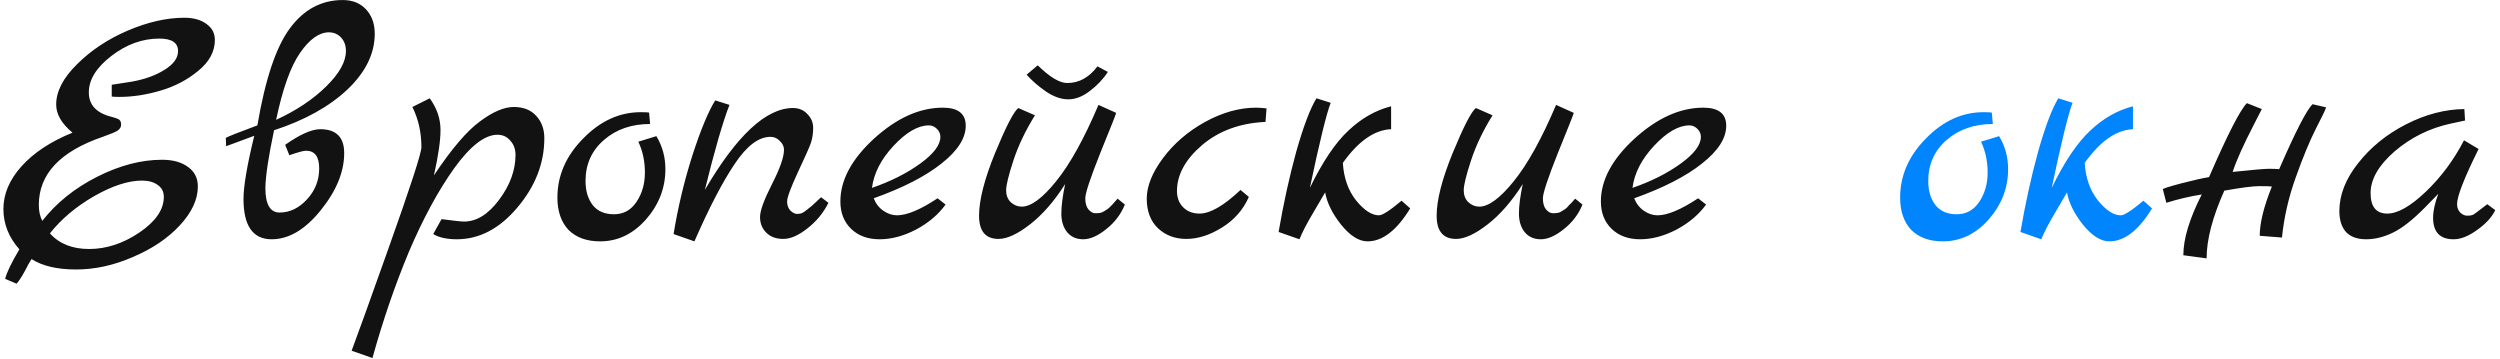 <?xml version="1.0" encoding="UTF-8"?> <svg xmlns="http://www.w3.org/2000/svg" width="216" height="31" viewBox="0 0 216 31" fill="none"> <path d="M18.564 3.453C18.564 4.453 18.084 5.343 17.124 6.123C16.184 6.903 15.094 7.473 13.854 7.833C12.634 8.193 11.454 8.373 10.314 8.373C10.014 8.373 9.794 8.363 9.654 8.343V7.323C9.694 7.323 10.274 7.233 11.394 7.053C12.514 6.853 13.454 6.513 14.214 6.033C14.994 5.553 15.384 5.013 15.384 4.413C15.384 3.693 14.844 3.333 13.764 3.333C12.304 3.333 10.924 3.833 9.624 4.833C8.324 5.833 7.674 6.883 7.674 7.983C7.674 9.083 8.354 9.793 9.714 10.113C10.014 10.193 10.214 10.273 10.314 10.353C10.414 10.433 10.464 10.573 10.464 10.773C10.464 10.973 10.364 11.143 10.164 11.283C9.984 11.403 9.554 11.583 8.874 11.823C5.194 13.083 3.354 15.043 3.354 17.703C3.354 18.243 3.454 18.703 3.654 19.083C4.874 17.523 6.454 16.253 8.394 15.273C10.334 14.293 12.204 13.803 14.004 13.803C14.944 13.803 15.694 14.013 16.254 14.433C16.814 14.833 17.094 15.393 17.094 16.113C17.094 17.233 16.574 18.353 15.534 19.473C14.494 20.593 13.144 21.503 11.484 22.203C9.844 22.923 8.204 23.283 6.564 23.283C4.944 23.283 3.664 22.983 2.724 22.383C2.704 22.403 2.614 22.553 2.454 22.833C2.054 23.633 1.714 24.193 1.434 24.513L0.444 24.093C0.584 23.533 0.994 22.683 1.674 21.543C0.754 20.503 0.294 19.343 0.294 18.063C0.294 16.763 0.814 15.533 1.854 14.373C2.914 13.193 4.384 12.223 6.264 11.463C5.324 10.683 4.854 9.873 4.854 9.033C4.854 7.893 5.454 6.733 6.654 5.553C7.854 4.353 9.314 3.383 11.034 2.643C12.774 1.903 14.404 1.533 15.924 1.533C16.724 1.533 17.364 1.713 17.844 2.073C18.324 2.413 18.564 2.873 18.564 3.453ZM12.264 15.603C11.084 15.603 9.704 16.053 8.124 16.953C6.564 17.853 5.294 18.923 4.314 20.163C5.114 21.063 6.244 21.513 7.704 21.513C9.184 21.513 10.624 21.043 12.024 20.103C13.444 19.143 14.154 18.113 14.154 17.013C14.154 16.573 13.984 16.233 13.644 15.993C13.304 15.733 12.844 15.603 12.264 15.603ZM23.678 11.253C23.198 13.533 22.948 15.193 22.928 16.233C22.928 17.653 23.338 18.363 24.158 18.363C25.038 18.363 25.828 17.983 26.528 17.223C27.228 16.463 27.578 15.573 27.578 14.553C27.578 13.533 27.198 13.023 26.438 13.023C26.218 13.023 25.738 13.153 24.998 13.413L24.638 12.513C25.918 11.613 26.928 11.163 27.668 11.163C29.048 11.163 29.738 11.853 29.738 13.233C29.738 14.853 29.058 16.503 27.698 18.183C26.358 19.843 24.948 20.673 23.468 20.673C21.848 20.673 21.038 19.513 21.038 17.193C21.038 16.093 21.348 14.273 21.968 11.733L19.538 12.633L19.508 11.913C19.708 11.793 20.618 11.433 22.238 10.833C22.918 6.833 23.858 4.033 25.058 2.433C26.258 0.813 27.778 0.003 29.618 0.003C30.458 0.003 31.128 0.273 31.628 0.813C32.128 1.353 32.378 2.053 32.378 2.913C32.378 4.633 31.588 6.243 30.008 7.743C28.428 9.223 26.318 10.393 23.678 11.253ZM23.858 10.353C25.598 9.553 27.038 8.593 28.178 7.473C29.318 6.353 29.888 5.333 29.888 4.413C29.888 3.933 29.748 3.543 29.468 3.243C29.188 2.943 28.838 2.793 28.418 2.793C27.578 2.793 26.748 3.383 25.928 4.563C25.108 5.743 24.418 7.673 23.858 10.353ZM37.49 15.153C39.01 12.873 40.33 11.323 41.45 10.503C42.57 9.663 43.55 9.243 44.39 9.243C45.23 9.243 45.88 9.503 46.34 10.023C46.8 10.523 47.03 11.163 47.03 11.943C47.03 14.103 46.25 16.103 44.69 17.943C43.15 19.763 41.41 20.673 39.47 20.673C38.61 20.673 37.93 20.523 37.43 20.223L38.15 18.933C39.21 19.073 39.86 19.143 40.1 19.143C41.18 19.143 42.19 18.513 43.13 17.253C44.07 15.993 44.54 14.703 44.54 13.383C44.54 12.883 44.39 12.473 44.09 12.153C43.81 11.813 43.44 11.643 42.98 11.643C41.88 11.643 40.63 12.613 39.23 14.553C37.85 16.493 36.55 18.893 35.33 21.753C34.13 24.633 33.08 27.693 32.18 30.933L30.38 30.303C30.42 30.183 30.8 29.143 31.52 27.183C32.22 25.243 32.91 23.313 33.59 21.393C35.47 16.113 36.41 13.223 36.41 12.723C36.41 11.443 36.15 10.283 35.63 9.243L37.13 8.493C37.75 9.353 38.06 10.263 38.06 11.223C38.06 12.163 37.87 13.473 37.49 15.153ZM56.71 11.763C57.23 12.623 57.49 13.573 57.49 14.613C57.49 16.233 56.93 17.683 55.81 18.963C54.69 20.223 53.37 20.853 51.85 20.853C50.69 20.853 49.78 20.523 49.12 19.863C48.48 19.183 48.16 18.253 48.16 17.073C48.16 15.173 48.9 13.473 50.38 11.973C51.86 10.453 53.52 9.693 55.36 9.693C55.7 9.693 55.94 9.703 56.08 9.723L56.17 10.713C54.57 10.713 53.24 11.173 52.18 12.093C51.12 13.013 50.59 14.193 50.59 15.633C50.59 16.493 50.8 17.193 51.22 17.733C51.64 18.253 52.25 18.513 53.05 18.513C53.87 18.513 54.52 18.153 55 17.433C55.48 16.713 55.72 15.873 55.72 14.913C55.72 13.933 55.53 13.043 55.15 12.243L56.71 11.763ZM70.947 17.043L71.577 17.523C71.137 18.403 70.527 19.143 69.747 19.743C68.987 20.343 68.297 20.643 67.677 20.643C67.057 20.643 66.567 20.463 66.207 20.103C65.847 19.743 65.667 19.293 65.667 18.753C65.667 18.213 66.007 17.273 66.687 15.933C67.387 14.573 67.737 13.573 67.737 12.933C67.737 12.653 67.617 12.403 67.377 12.183C67.157 11.943 66.887 11.823 66.567 11.823C65.547 11.823 64.517 12.603 63.477 14.163C62.437 15.703 61.277 17.933 59.997 20.853L58.197 20.223C58.577 17.903 59.117 15.643 59.817 13.443C60.537 11.223 61.197 9.633 61.797 8.673L63.027 9.063C62.467 10.483 61.757 12.933 60.897 16.413C63.657 11.693 66.197 9.333 68.517 9.333C69.017 9.333 69.427 9.503 69.747 9.843C70.087 10.183 70.257 10.583 70.257 11.043C70.257 11.503 70.197 11.923 70.077 12.303C69.957 12.663 69.577 13.523 68.937 14.883C68.317 16.223 68.007 17.063 68.007 17.403C68.007 17.743 68.107 18.013 68.307 18.213C68.507 18.393 68.697 18.483 68.877 18.483C69.057 18.483 69.207 18.453 69.327 18.393C69.447 18.333 69.577 18.243 69.717 18.123C69.877 18.003 70.017 17.893 70.137 17.793C70.257 17.693 70.397 17.563 70.557 17.403C70.737 17.223 70.867 17.103 70.947 17.043ZM81.008 17.133L81.698 17.673C81.079 18.533 80.228 19.253 79.148 19.833C78.069 20.393 77.019 20.673 75.999 20.673C74.978 20.673 74.159 20.373 73.538 19.773C72.918 19.173 72.609 18.383 72.609 17.403C72.609 15.563 73.579 13.753 75.519 11.973C77.478 10.193 79.459 9.303 81.459 9.303C82.778 9.303 83.439 9.823 83.439 10.863C83.439 11.943 82.739 13.033 81.338 14.133C79.959 15.233 78.008 16.233 75.489 17.133C75.668 17.593 75.948 17.953 76.329 18.213C76.709 18.473 77.099 18.603 77.499 18.603C78.359 18.603 79.528 18.113 81.008 17.133ZM75.338 16.233C76.959 15.673 78.349 14.973 79.508 14.133C80.668 13.293 81.249 12.523 81.249 11.823C81.249 11.563 81.148 11.333 80.948 11.133C80.749 10.933 80.519 10.833 80.258 10.833C79.319 10.833 78.299 11.423 77.198 12.603C76.118 13.763 75.499 14.973 75.338 16.233ZM96.559 17.163L97.189 17.673C96.85 18.513 96.309 19.223 95.57 19.803C94.85 20.383 94.189 20.673 93.59 20.673C93.01 20.673 92.549 20.473 92.21 20.073C91.87 19.653 91.7 19.113 91.7 18.453C91.7 17.793 91.809 16.943 92.029 15.903C91.09 17.383 90.079 18.543 88.999 19.383C87.919 20.223 87.01 20.643 86.269 20.643C85.15 20.643 84.59 19.973 84.59 18.633C84.59 17.293 85.049 15.493 85.969 13.233C86.909 10.953 87.579 9.653 87.98 9.333L89.419 9.963C88.6 11.283 87.98 12.583 87.559 13.863C87.139 15.143 86.93 16.003 86.93 16.443C86.93 16.863 87.059 17.203 87.32 17.463C87.6 17.723 87.919 17.853 88.279 17.853C89.079 17.853 90.07 17.123 91.249 15.663C92.45 14.183 93.669 11.983 94.909 9.063L96.439 9.753C96.4 9.913 95.939 11.073 95.059 13.233C94.2 15.393 93.769 16.693 93.769 17.133C93.769 17.553 93.859 17.873 94.04 18.093C94.24 18.313 94.43 18.423 94.609 18.423C94.809 18.423 94.96 18.413 95.059 18.393C95.159 18.373 95.26 18.333 95.359 18.273C95.46 18.213 95.54 18.163 95.6 18.123C95.68 18.083 95.769 18.013 95.87 17.913L96.109 17.673C96.15 17.633 96.219 17.553 96.32 17.433C96.439 17.293 96.519 17.203 96.559 17.163ZM94.82 5.733L95.719 6.213C95.32 6.833 94.799 7.383 94.159 7.863C93.54 8.343 92.919 8.583 92.299 8.583C91.68 8.583 91.029 8.353 90.35 7.893C89.669 7.413 89.12 6.933 88.7 6.453L89.659 5.643C90.7 6.663 91.549 7.173 92.21 7.173C93.23 7.173 94.1 6.693 94.82 5.733ZM107.18 16.413L107.9 17.013C107.42 18.113 106.65 18.993 105.59 19.653C104.53 20.313 103.5 20.643 102.5 20.643C101.52 20.643 100.7 20.333 100.04 19.713C99.4 19.093 99.079 18.243 99.079 17.163C99.079 16.083 99.549 14.913 100.49 13.653C101.43 12.393 102.64 11.353 104.12 10.533C105.62 9.713 107.09 9.303 108.53 9.303C108.73 9.303 109.03 9.323 109.43 9.363L109.34 10.533C107.14 10.633 105.31 11.303 103.85 12.543C102.41 13.783 101.69 15.103 101.69 16.503C101.69 17.083 101.87 17.553 102.23 17.913C102.59 18.273 103.06 18.453 103.64 18.453C104.56 18.453 105.74 17.773 107.18 16.413ZM121.092 17.343L121.842 18.003C120.682 19.903 119.452 20.853 118.152 20.853C117.412 20.853 116.652 20.373 115.872 19.413C115.112 18.453 114.652 17.523 114.492 16.623C114.372 16.843 114.032 17.423 113.472 18.363C112.912 19.303 112.512 20.073 112.272 20.673L110.472 20.043C110.892 17.583 111.402 15.263 112.002 13.083C112.622 10.903 113.202 9.373 113.742 8.493L114.972 8.883C114.612 9.803 114.012 12.253 113.172 16.233C114.272 13.973 115.382 12.323 116.502 11.283C117.622 10.223 118.852 9.523 120.192 9.183V11.163C118.752 11.223 117.362 12.193 116.022 14.073C116.102 15.373 116.482 16.453 117.162 17.313C117.862 18.173 118.522 18.603 119.142 18.603C119.442 18.603 120.092 18.183 121.092 17.343ZM136.096 17.163L136.726 17.673C136.386 18.513 135.846 19.223 135.106 19.803C134.386 20.383 133.726 20.673 133.126 20.673C132.546 20.673 132.086 20.473 131.746 20.073C131.406 19.653 131.236 19.113 131.236 18.453C131.236 17.793 131.346 16.943 131.566 15.903C130.626 17.383 129.616 18.543 128.536 19.383C127.456 20.223 126.546 20.643 125.806 20.643C124.686 20.643 124.126 19.973 124.126 18.633C124.126 17.293 124.586 15.493 125.506 13.233C126.446 10.953 127.116 9.653 127.516 9.333L128.956 9.963C128.136 11.283 127.516 12.583 127.096 13.863C126.676 15.143 126.466 16.003 126.466 16.443C126.466 16.863 126.596 17.203 126.856 17.463C127.136 17.723 127.456 17.853 127.816 17.853C128.616 17.853 129.606 17.123 130.786 15.663C131.986 14.183 133.206 11.983 134.446 9.063L135.976 9.753C135.936 9.913 135.476 11.073 134.596 13.233C133.736 15.393 133.306 16.693 133.306 17.133C133.306 17.553 133.396 17.873 133.576 18.093C133.776 18.313 133.966 18.423 134.146 18.423C134.346 18.423 134.496 18.413 134.596 18.393C134.696 18.373 134.796 18.333 134.896 18.273C134.996 18.213 135.076 18.163 135.136 18.123C135.216 18.083 135.306 18.013 135.406 17.913L135.616 17.673C135.676 17.633 135.756 17.553 135.856 17.433C135.976 17.293 136.056 17.203 136.096 17.163ZM146.716 17.133L147.406 17.673C146.786 18.533 145.936 19.253 144.856 19.833C143.776 20.393 142.726 20.673 141.706 20.673C140.686 20.673 139.866 20.373 139.246 19.773C138.626 19.173 138.316 18.383 138.316 17.403C138.316 15.563 139.286 13.753 141.226 11.973C143.186 10.193 145.166 9.303 147.166 9.303C148.486 9.303 149.146 9.823 149.146 10.863C149.146 11.943 148.446 13.033 147.046 14.133C145.666 15.233 143.716 16.233 141.196 17.133C141.376 17.593 141.656 17.953 142.036 18.213C142.416 18.473 142.806 18.603 143.206 18.603C144.066 18.603 145.236 18.113 146.716 17.133ZM141.046 16.233C142.666 15.673 144.056 14.973 145.216 14.133C146.376 13.293 146.956 12.523 146.956 11.823C146.956 11.563 146.856 11.333 146.656 11.133C146.456 10.933 146.226 10.833 145.966 10.833C145.026 10.833 144.006 11.423 142.906 12.603C141.826 13.763 141.206 14.973 141.046 16.233ZM199.801 9.003L200.971 9.273C200.951 9.413 200.661 10.023 200.101 11.103C199.561 12.163 198.981 13.563 198.361 15.303C197.741 17.023 197.341 18.763 197.161 20.523L195.241 20.373C195.241 19.273 195.591 17.853 196.291 16.113C196.111 16.093 195.741 16.083 195.181 16.083C194.641 16.083 193.641 16.213 192.181 16.473C191.161 18.753 190.651 20.703 190.651 22.323L188.641 22.053C188.641 20.633 189.171 18.883 190.231 16.803C189.211 16.963 188.191 17.203 187.171 17.523L186.871 16.353C186.871 16.293 187.401 16.123 188.461 15.843C189.541 15.563 190.341 15.383 190.861 15.303C192.461 11.623 193.551 9.493 194.131 8.913L195.421 9.423C195.321 9.623 195.091 10.073 194.731 10.773C193.831 12.513 193.221 13.873 192.901 14.853C194.641 14.673 195.681 14.583 196.021 14.583C196.381 14.583 196.681 14.593 196.921 14.613C198.321 11.393 199.281 9.523 199.801 9.003ZM214.9 17.643L215.59 18.153C215.31 18.753 214.79 19.323 214.03 19.863C213.29 20.403 212.61 20.673 211.99 20.673C210.81 20.673 210.22 20.053 210.22 18.813C210.22 18.233 210.37 17.543 210.67 16.743L209.56 17.883C208.48 18.983 207.54 19.723 206.74 20.103C205.96 20.483 205.19 20.673 204.43 20.673C203.67 20.673 203.09 20.463 202.69 20.043C202.31 19.603 202.12 19.003 202.12 18.243C202.12 16.843 202.66 15.463 203.74 14.103C204.82 12.723 206.2 11.603 207.88 10.743C209.56 9.883 211.24 9.443 212.92 9.423L212.98 10.413L211.72 10.683C209.9 11.083 208.29 11.883 206.89 13.083C205.51 14.283 204.82 15.483 204.82 16.683C204.82 17.863 205.3 18.453 206.26 18.453C207.16 18.453 208.27 17.823 209.59 16.563C210.91 15.303 212.01 13.823 212.89 12.123L214.15 12.873C212.91 15.373 212.29 16.963 212.29 17.643C212.29 17.923 212.38 18.163 212.56 18.363C212.76 18.543 212.95 18.633 213.13 18.633C213.33 18.633 213.46 18.623 213.52 18.603C213.58 18.583 213.64 18.563 213.7 18.543C213.76 18.503 213.83 18.453 213.91 18.393C214.01 18.333 214.09 18.273 214.15 18.213C214.23 18.153 214.35 18.063 214.51 17.943C214.67 17.823 214.8 17.723 214.9 17.643Z" fill="#121212"></path> <path d="M172.721 11.763C173.241 12.623 173.501 13.573 173.501 14.613C173.501 16.233 172.941 17.683 171.821 18.963C170.701 20.223 169.381 20.853 167.861 20.853C166.701 20.853 165.791 20.523 165.131 19.863C164.491 19.183 164.171 18.253 164.171 17.073C164.171 15.173 164.911 13.473 166.391 11.973C167.871 10.453 169.531 9.693 171.371 9.693C171.711 9.693 171.951 9.703 172.091 9.723L172.181 10.713C170.581 10.713 169.251 11.173 168.191 12.093C167.131 13.013 166.601 14.193 166.601 15.633C166.601 16.493 166.811 17.193 167.231 17.733C167.651 18.253 168.261 18.513 169.061 18.513C169.881 18.513 170.531 18.153 171.011 17.433C171.491 16.713 171.731 15.873 171.731 14.913C171.731 13.933 171.541 13.043 171.161 12.243L172.721 11.763ZM185.188 17.343L185.938 18.003C184.778 19.903 183.548 20.853 182.248 20.853C181.508 20.853 180.748 20.373 179.968 19.413C179.208 18.453 178.748 17.523 178.588 16.623C178.468 16.843 178.128 17.423 177.568 18.363C177.008 19.303 176.608 20.073 176.368 20.673L174.568 20.043C174.988 17.583 175.498 15.263 176.098 13.083C176.718 10.903 177.298 9.373 177.838 8.493L179.068 8.883C178.708 9.803 178.108 12.253 177.268 16.233C178.368 13.973 179.478 12.323 180.598 11.283C181.718 10.223 182.948 9.523 184.288 9.183V11.163C182.848 11.223 181.458 12.193 180.118 14.073C180.198 15.373 180.578 16.453 181.258 17.313C181.958 18.173 182.618 18.603 183.238 18.603C183.538 18.603 184.188 18.183 185.188 17.343Z" fill="#0085FF"></path> </svg> 